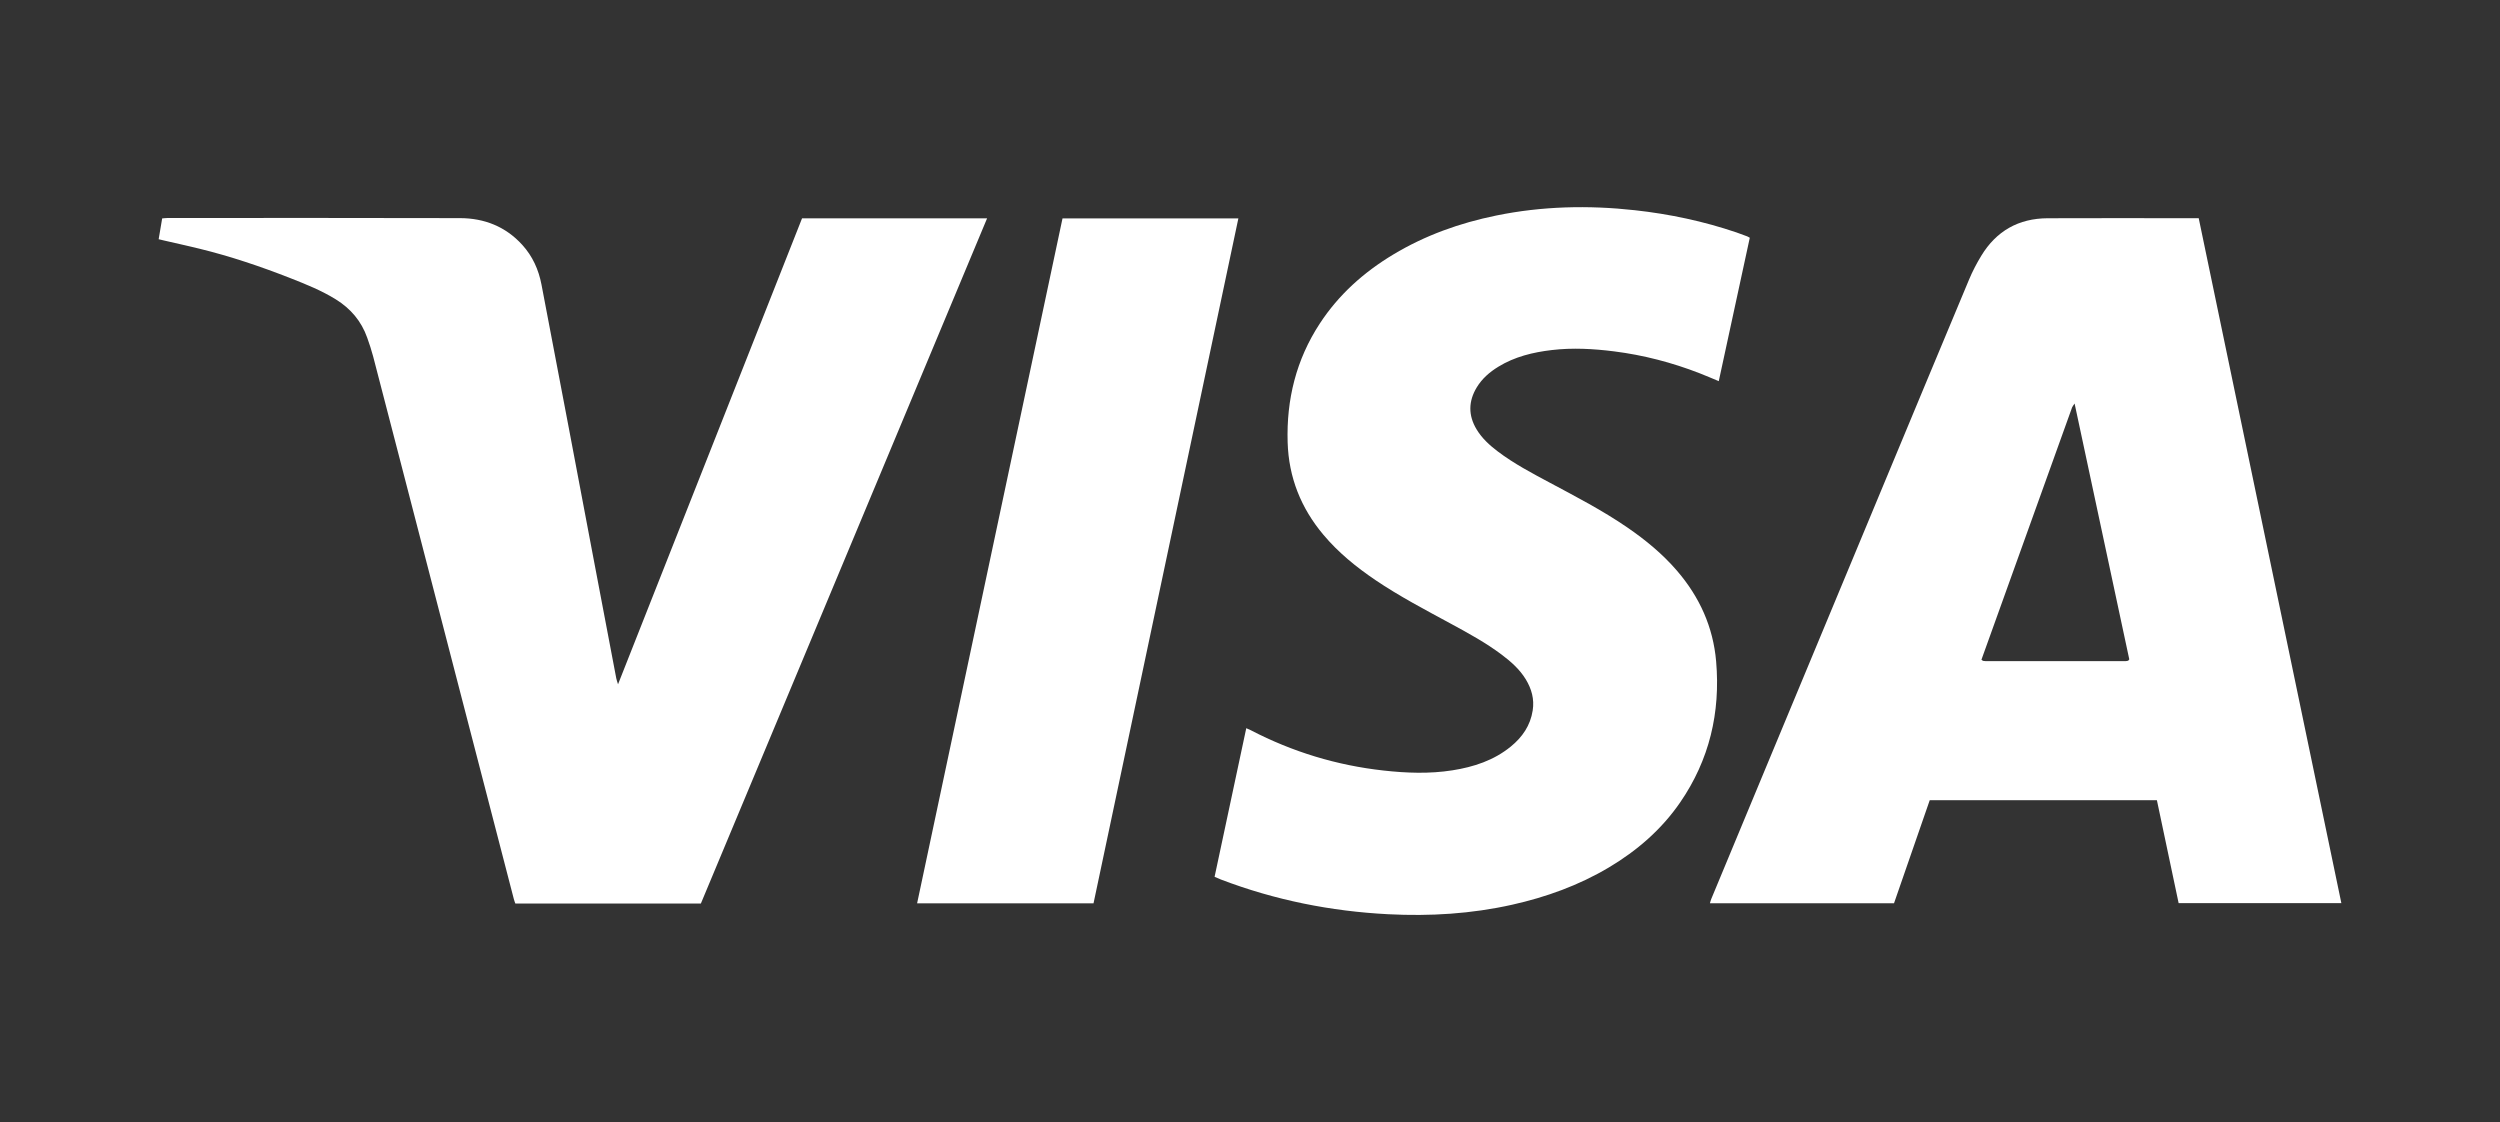<svg xmlns="http://www.w3.org/2000/svg" id="Capa_1" data-name="Capa 1" viewBox="0 0 1200 538.62"><rect x="0" y="0" width="1200" height="538.62" fill="#333333" stroke="none"/><defs><style>      .cls-1 {        fill: #fff;        stroke-width: 0px;      }    </style></defs><path class="cls-1" d="M995.82,193.67c-.65.99-1.04,1.41-1.22,1.9-14.53,40.4-29.03,80.8-43.51,121.09.51.36.65.53.81.56.38.08.76.12,1.14.12,22.43,0,44.86.01,67.28,0,.38,0,.75-.11,1.13-.19.08-.02.16-.1.23-.17.06-.06.11-.14.37-.51-8.67-40.58-17.4-81.4-26.25-122.8M1055.38,104.73c22.82,109.58,45.62,219.04,68.47,328.76h-78.11c-3.47-16.43-6.94-32.85-10.43-49.41h-109.03c-5.68,16.4-11.4,32.9-17.15,49.49h-88.37c.23-.75.38-1.44.66-2.1,8.99-21.66,18-43.32,27.01-64.98,18.39-44.2,36.77-88.41,55.17-132.61,13.85-33.29,27.69-66.58,41.61-99.83,1.63-3.89,3.61-7.67,5.8-11.27,7.22-11.91,17.93-17.96,31.85-18.02,21.08-.09,42.16-.03,63.24-.03h9.3"></path><path class="cls-1" d="M76.16,114.8c.58-3.42,1.11-6.61,1.68-9.96.99-.08,1.82-.2,2.65-.2,46.78,0,93.57-.08,140.35.06,11.63.04,21.86,4.03,29.86,12.85,4.92,5.42,7.83,11.85,9.2,18.98,4.4,22.95,8.76,45.9,13.12,68.86,3.91,20.59,7.79,41.19,11.69,61.78,3.68,19.46,7.38,38.92,11.09,58.38.14.74.42,1.46.85,2.92,29.61-74.98,58.98-149.33,88.33-223.66h88.82c-45.87,109.81-91.62,219.34-137.38,328.88h-89.06c-.23-.67-.52-1.36-.7-2.07-9.01-34.71-18-69.42-27-104.12-9.26-35.73-18.52-71.47-27.78-107.2-4.24-16.38-8.46-32.76-12.75-49.13-.8-3.06-1.81-6.08-2.87-9.07-2.8-7.93-7.92-13.97-15.05-18.39-6.82-4.23-14.22-7.21-21.65-10.13-14.33-5.63-28.89-10.55-43.85-14.21-5.6-1.37-11.23-2.6-16.85-3.9-.75-.17-1.49-.35-2.7-.64"></path><path class="cls-1" d="M583,420.87c5.11-23.96,10.14-47.55,15.21-71.34.83.37,1.52.64,2.18.98,20.03,10.41,41.26,16.85,63.69,19.34,11.04,1.23,22.08,1.64,33.1-.1,10.21-1.61,19.85-4.75,28-11.4,5.54-4.52,9.4-10.08,10.52-17.35.84-5.43-.53-10.3-3.3-14.88-2.95-4.86-7.15-8.55-11.63-11.92-7.65-5.74-16.02-10.3-24.39-14.84-12.26-6.65-24.63-13.12-36.21-20.95-9.2-6.23-17.77-13.19-24.95-21.74-10.78-12.83-16.64-27.53-17.15-44.34-.62-20.57,4.1-39.69,15.42-57.01,9.07-13.88,21.11-24.64,35.25-33.14,15.34-9.23,31.95-15.15,49.41-18.72,22.07-4.52,44.3-5.02,66.66-2.55,16.6,1.83,32.84,5.28,48.66,10.64,1.73.59,3.43,1.25,5.15,1.89.35.13.67.35,1.28.68-4.94,22.84-9.89,45.71-14.89,68.83-3.26-1.35-6.23-2.64-9.24-3.81-13.23-5.14-26.89-8.7-40.96-10.48-9.94-1.26-19.94-1.82-29.95-.64-9.05,1.07-17.79,3.18-25.67,8.01-4.16,2.55-7.79,5.69-10.34,9.89-4.05,6.68-4.14,13.46-.08,20.19,2.58,4.28,6.21,7.58,10.14,10.56,7.78,5.89,16.4,10.41,24.97,15,12.64,6.76,25.38,13.36,37.23,21.5,8.76,6.01,16.92,12.72,23.88,20.81,10.79,12.55,17.34,26.96,18.76,43.51,2.11,24.53-3.23,47.23-17.25,67.63-8.98,13.07-20.72,23.2-34.29,31.28-14.44,8.59-30.03,14.2-46.37,17.86-19.58,4.39-39.42,5.59-59.39,4.57-27.65-1.41-54.51-6.78-80.42-16.67-.97-.37-1.92-.82-3.03-1.3"></path><path class="cls-1" d="M594.42,104.82c-23.22,109.8-46.36,219.25-69.53,328.79h-84.68c23.28-109.67,46.53-219.17,69.8-328.79h84.41Z"></path></svg>